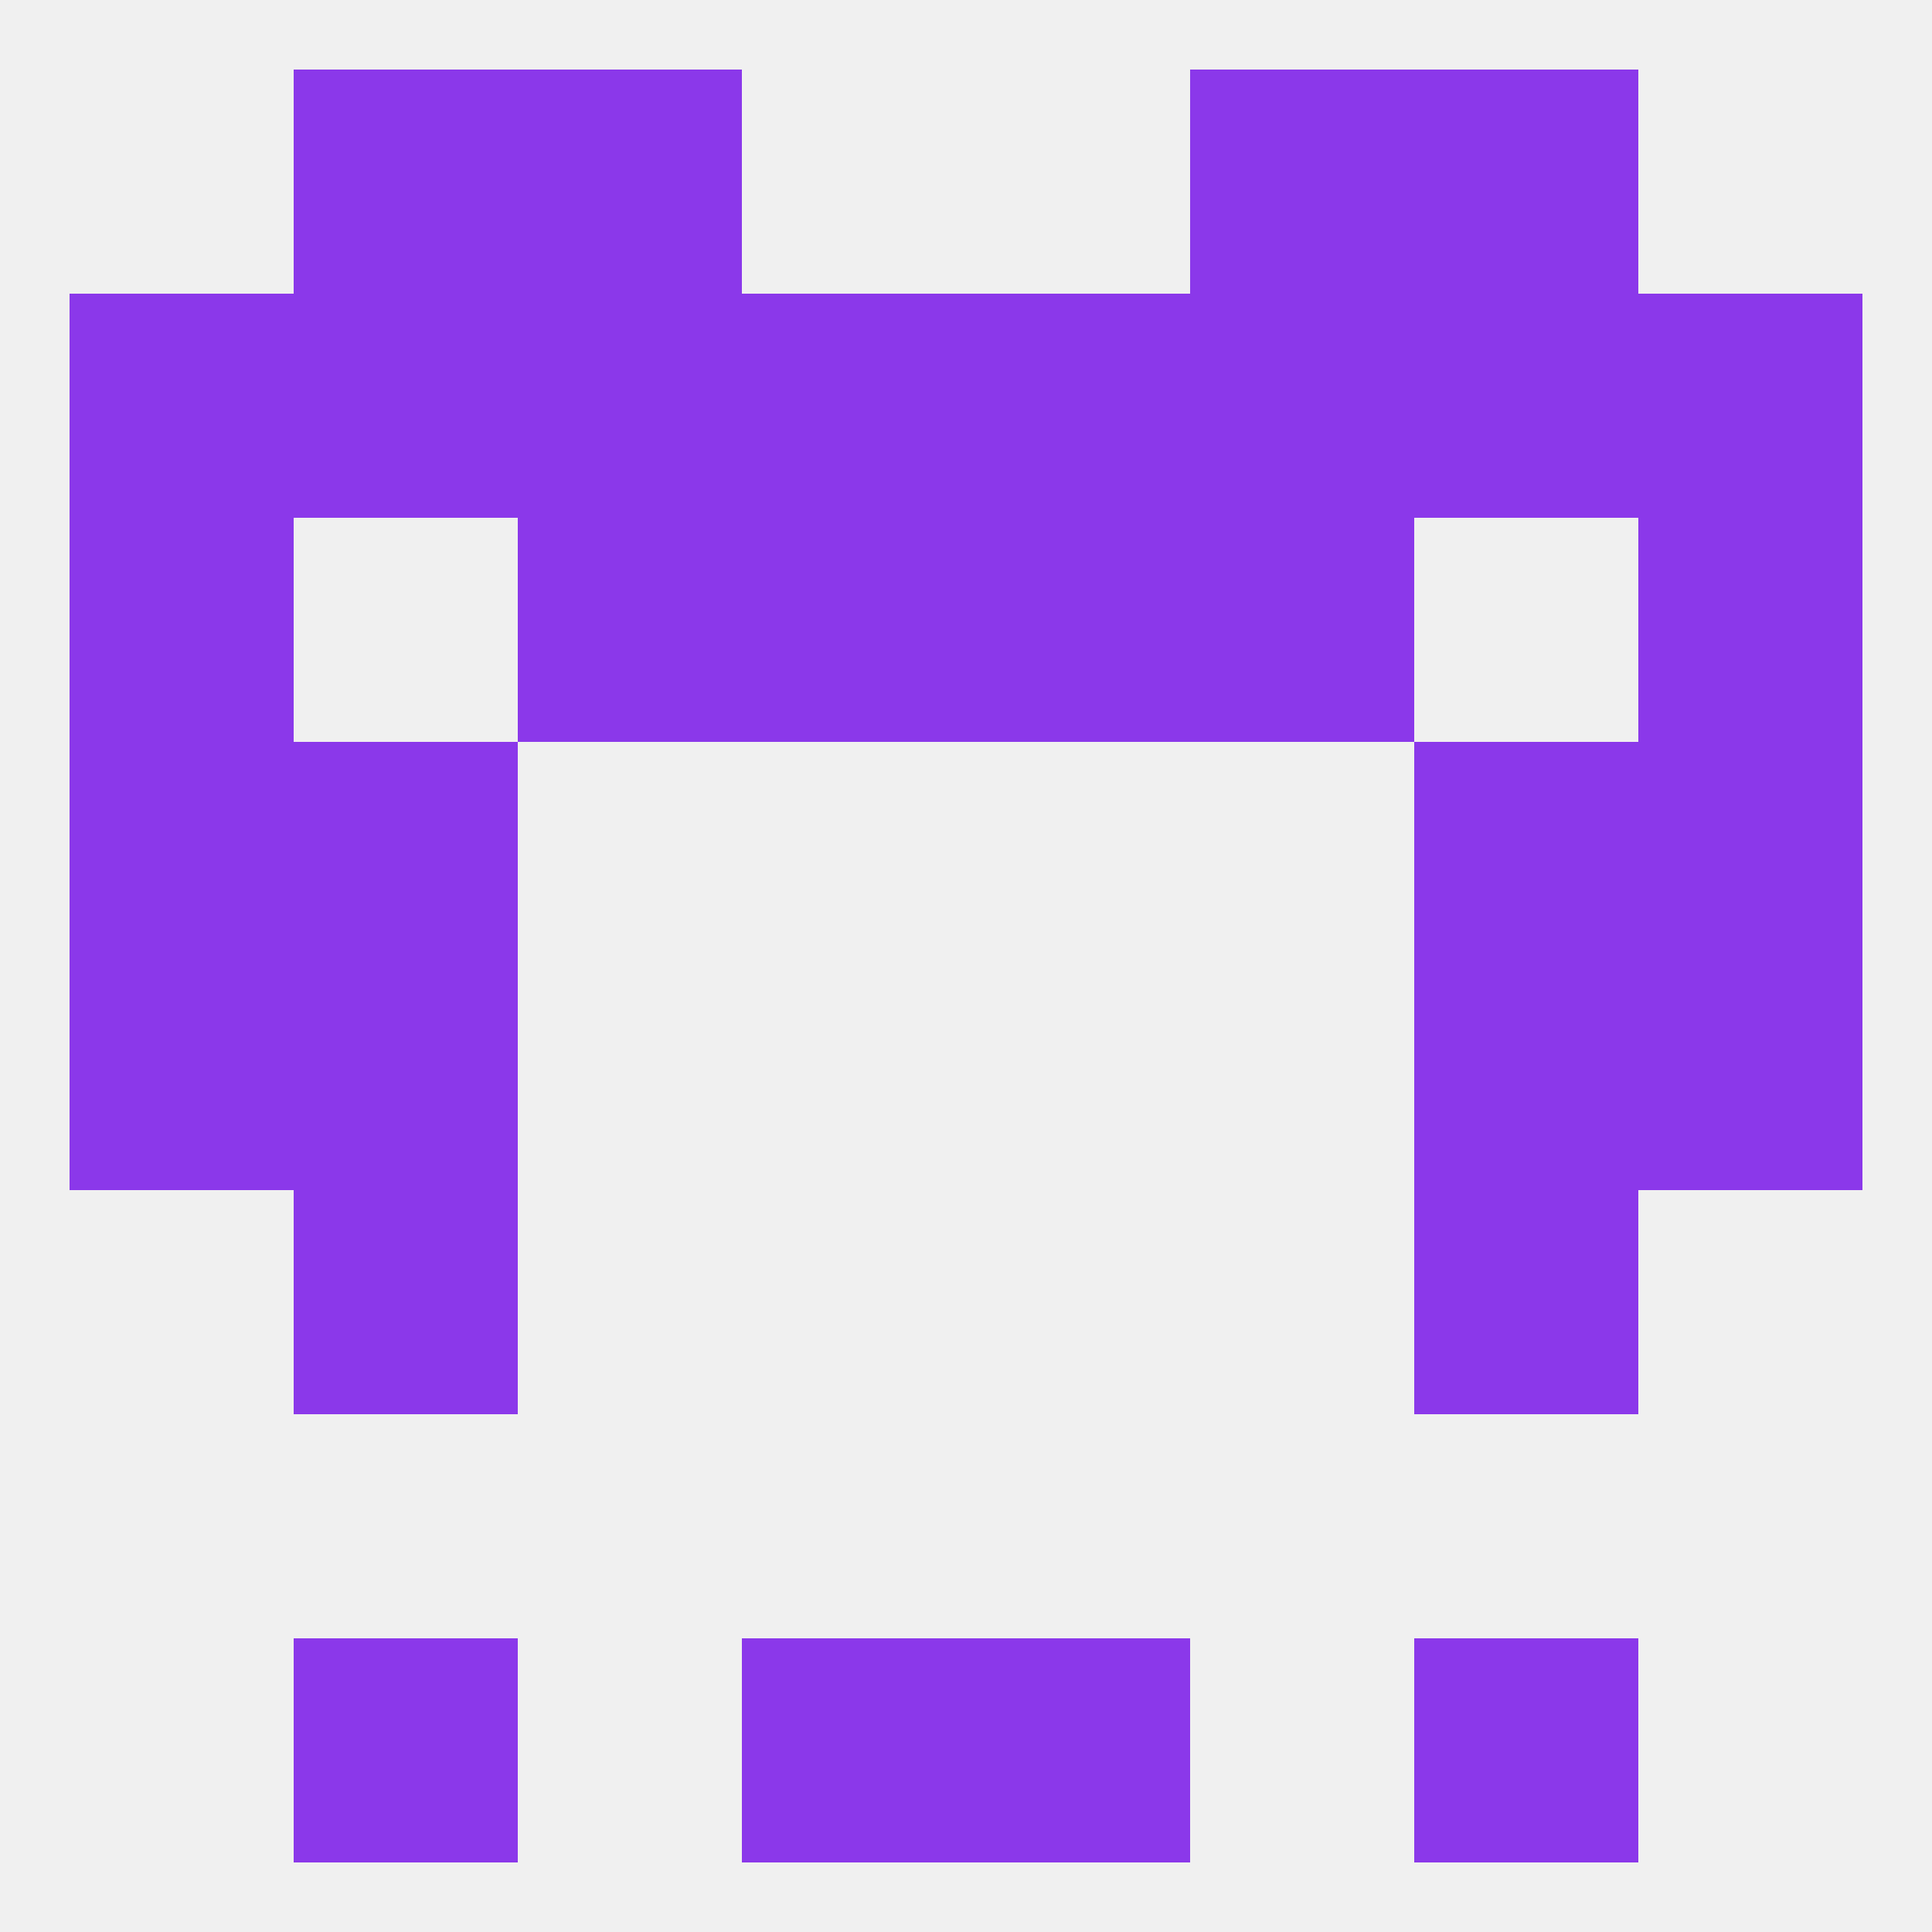 
<!--   <?xml version="1.0"?> -->
<svg version="1.1" baseprofile="full" xmlns="http://www.w3.org/2000/svg" xmlns:xlink="http://www.w3.org/1999/xlink" xmlns:ev="http://www.w3.org/2001/xml-events" width="250" height="250" viewBox="0 0 250 250" >
	<rect width="100%" height="100%" fill="rgba(240,240,240,255)"/>

	<rect x="38" y="154" width="29" height="29" fill="rgba(139,56,234,255)"/>
	<rect x="183" y="154" width="29" height="29" fill="rgba(139,56,234,255)"/>
	<rect x="183" y="96" width="29" height="29" fill="rgba(139,56,234,255)"/>
	<rect x="9" y="96" width="29" height="29" fill="rgba(139,56,234,255)"/>
	<rect x="212" y="96" width="29" height="29" fill="rgba(139,56,234,255)"/>
	<rect x="38" y="96" width="29" height="29" fill="rgba(139,56,234,255)"/>
	<rect x="9" y="67" width="29" height="29" fill="rgba(139,56,234,255)"/>
	<rect x="212" y="67" width="29" height="29" fill="rgba(139,56,234,255)"/>
	<rect x="96" y="67" width="29" height="29" fill="rgba(139,56,234,255)"/>
	<rect x="125" y="67" width="29" height="29" fill="rgba(139,56,234,255)"/>
	<rect x="67" y="67" width="29" height="29" fill="rgba(139,56,234,255)"/>
	<rect x="154" y="67" width="29" height="29" fill="rgba(139,56,234,255)"/>
	<rect x="9" y="38" width="29" height="29" fill="rgba(139,56,234,255)"/>
	<rect x="212" y="38" width="29" height="29" fill="rgba(139,56,234,255)"/>
	<rect x="125" y="38" width="29" height="29" fill="rgba(139,56,234,255)"/>
	<rect x="67" y="38" width="29" height="29" fill="rgba(139,56,234,255)"/>
	<rect x="154" y="38" width="29" height="29" fill="rgba(139,56,234,255)"/>
	<rect x="96" y="38" width="29" height="29" fill="rgba(139,56,234,255)"/>
	<rect x="38" y="38" width="29" height="29" fill="rgba(139,56,234,255)"/>
	<rect x="183" y="38" width="29" height="29" fill="rgba(139,56,234,255)"/>
	<rect x="38" y="9" width="29" height="29" fill="rgba(139,56,234,255)"/>
	<rect x="183" y="9" width="29" height="29" fill="rgba(139,56,234,255)"/>
	<rect x="67" y="9" width="29" height="29" fill="rgba(139,56,234,255)"/>
	<rect x="154" y="9" width="29" height="29" fill="rgba(139,56,234,255)"/>
	<rect x="96" y="212" width="29" height="29" fill="rgba(139,56,234,255)"/>
	<rect x="125" y="212" width="29" height="29" fill="rgba(139,56,234,255)"/>
	<rect x="38" y="212" width="29" height="29" fill="rgba(139,56,234,255)"/>
	<rect x="183" y="212" width="29" height="29" fill="rgba(139,56,234,255)"/>
	<rect x="183" y="125" width="29" height="29" fill="rgba(139,56,234,255)"/>
	<rect x="9" y="125" width="29" height="29" fill="rgba(139,56,234,255)"/>
	<rect x="212" y="125" width="29" height="29" fill="rgba(139,56,234,255)"/>
	<rect x="38" y="125" width="29" height="29" fill="rgba(139,56,234,255)"/>
</svg>